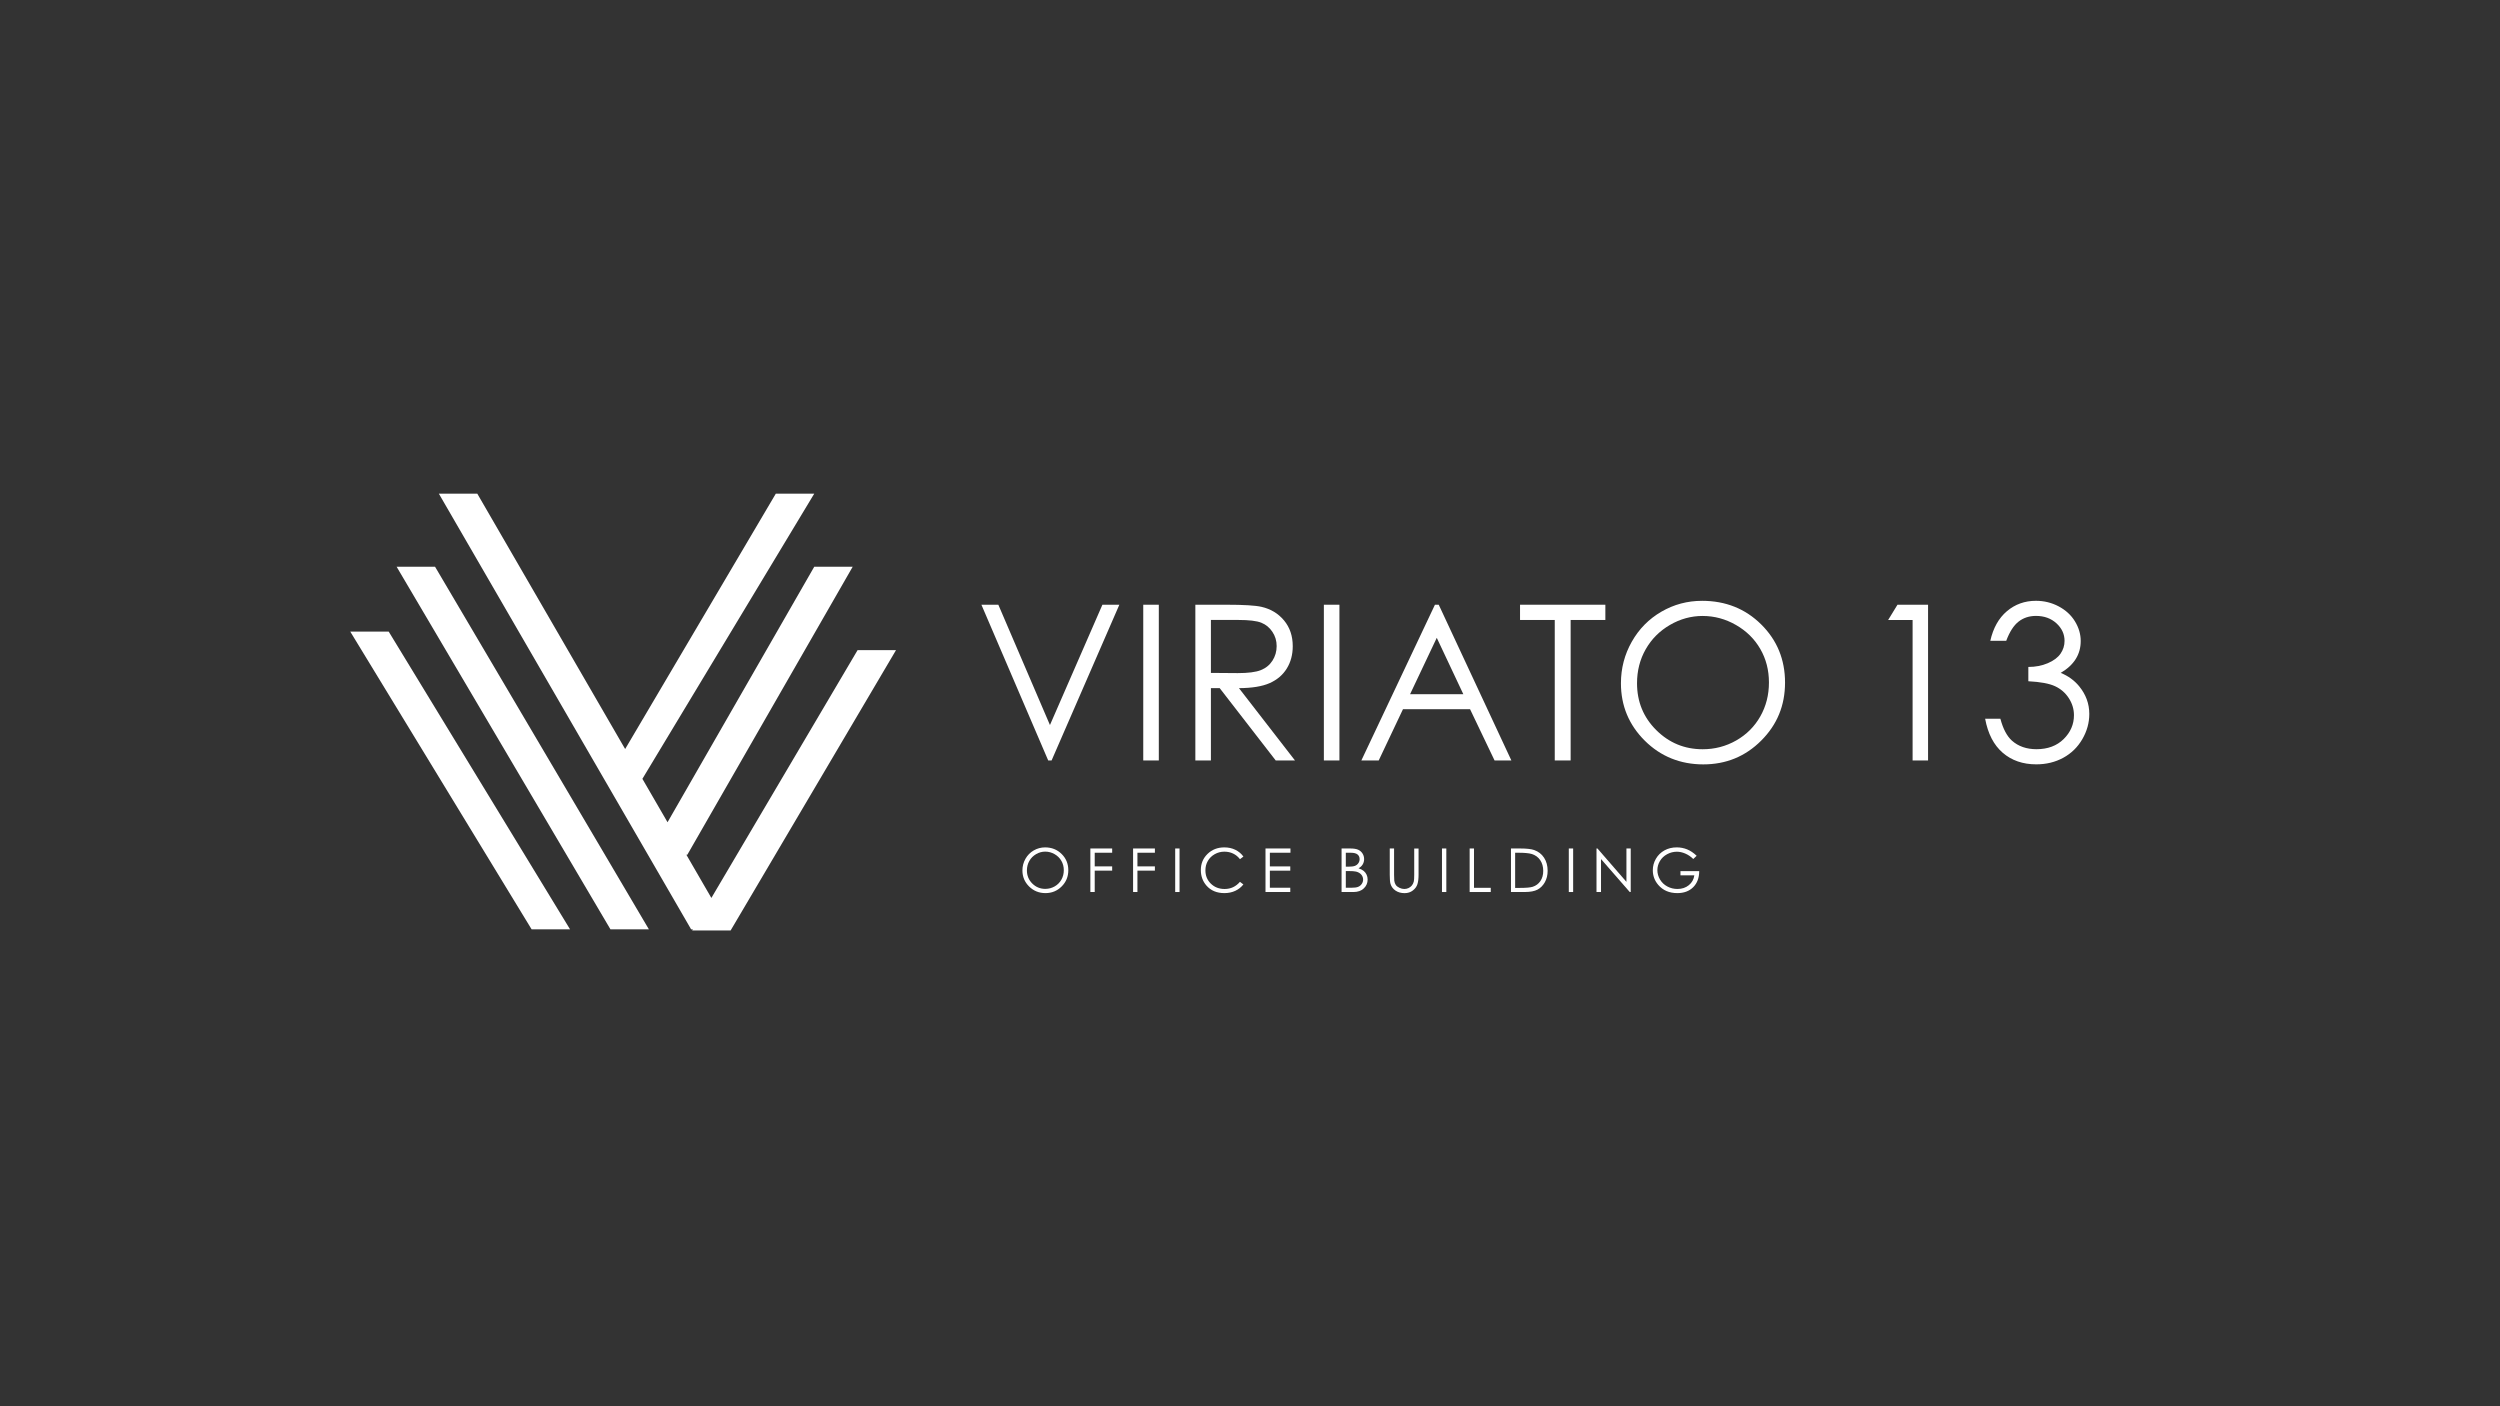 <?xml version="1.0" encoding="UTF-8"?>
<svg id="Layer_1" data-name="Layer 1" xmlns="http://www.w3.org/2000/svg" viewBox="0 0 1920 1080">
  <rect x="0" y="0" width="1920" height="1080" fill="#333333" stroke="none"/>
  <defs>
    <style>
      .cls-1 {
        fill: #fff;
        stroke-width: 0px;
      }
    </style>
  </defs>
  <g>
    <polygon class="cls-1" points="437.79 713.71 408.27 713.71 268.99 485.05 298.51 485.05 437.79 713.71"/>
    <polygon class="cls-1" points="498.34 713.71 468.82 713.71 304.6 435.25 334.12 435.25 498.34 713.71"/>
    <polygon class="cls-1" points="658.61 499.32 546.33 689.62 527.13 656.45 527.86 656.45 654.87 435.25 625.35 435.25 512.67 631.48 493.36 598.14 625.35 379.12 595.83 379.12 480.11 575.26 366.55 379.12 337.03 379.12 530.77 713.71 532.12 713.71 531.6 714.59 561.12 714.59 688.13 499.32 658.61 499.32"/>
  </g>
  <g>
    <path class="cls-1" d="M753.71,464.43h13.01l39.64,92.4,40.29-92.4h13.01l-52.04,119.6h-2.6l-51.3-119.6Z"/>
    <path class="cls-1" d="M878.02,464.43h11.95v119.6h-11.95v-119.6Z"/>
    <path class="cls-1" d="M918.03,464.43h23.82c13.28,0,22.28.54,26.99,1.63,7.1,1.63,12.87,5.11,17.32,10.46,4.44,5.35,6.67,11.93,6.67,19.74,0,6.51-1.53,12.24-4.59,17.18-3.06,4.94-7.44,8.67-13.13,11.19-5.69,2.52-13.55,3.81-23.58,3.87l43.01,55.53h-14.79l-43.01-55.53h-6.76v55.53h-11.95v-119.6ZM929.98,476.14v40.65l20.6.16c7.98,0,13.88-.76,17.71-2.28,3.83-1.52,6.81-3.94,8.96-7.28,2.14-3.33,3.22-7.06,3.22-11.18s-1.09-7.66-3.26-10.94c-2.17-3.28-5.02-5.62-8.55-7.03-3.53-1.41-9.39-2.11-17.59-2.11h-21.09Z"/>
    <path class="cls-1" d="M1016.73,464.43h11.95v119.6h-11.95v-119.6Z"/>
    <path class="cls-1" d="M1104.95,464.43l55.78,119.6h-12.91l-18.81-39.35h-51.53l-18.63,39.35h-13.33l56.51-119.6h2.93ZM1103.44,489.84l-20.5,43.29h40.89l-20.39-43.29Z"/>
    <path class="cls-1" d="M1167.39,476.14v-11.71h65.53v11.71h-26.67v107.89h-12.2v-107.89h-26.67Z"/>
    <path class="cls-1" d="M1307.12,461.43c18.12,0,33.27,6.04,45.48,18.13,12.2,12.09,18.31,26.97,18.31,44.64s-6.09,32.36-18.27,44.56c-12.18,12.2-27.02,18.29-44.54,18.29s-32.71-6.07-44.91-18.21c-12.2-12.14-18.31-26.83-18.31-44.07,0-11.49,2.78-22.14,8.34-31.95,5.56-9.81,13.14-17.49,22.74-23.05,9.6-5.56,19.99-8.33,31.16-8.33ZM1307.65,473.05c-8.85,0-17.24,2.31-25.16,6.92-7.93,4.61-14.12,10.82-18.57,18.63-4.45,7.81-6.68,16.52-6.68,26.12,0,14.21,4.93,26.22,14.78,36.01,9.85,9.79,21.73,14.69,35.63,14.69,9.28,0,17.88-2.25,25.77-6.75s14.06-10.66,18.49-18.47c4.43-7.81,6.64-16.49,6.64-26.04s-2.21-18.08-6.64-25.75c-4.42-7.68-10.65-13.82-18.69-18.43-8.04-4.61-16.56-6.92-25.57-6.92Z"/>
    <path class="cls-1" d="M1457.25,464.43h23.5v119.6h-11.87v-107.89h-18.78l7.16-11.71Z"/>
    <path class="cls-1" d="M1540.75,492.16h-12.2c2.22-9.87,6.48-17.45,12.77-22.77,6.29-5.31,13.71-7.97,22.28-7.97,6.23,0,12.05,1.42,17.44,4.27,5.39,2.85,9.57,6.68,12.52,11.5,2.95,4.82,4.43,9.87,4.43,15.12,0,10.3-5.12,18.46-15.37,24.47,5.74,2.33,10.46,5.75,14.15,10.24,5.2,6.34,7.81,13.44,7.81,21.3,0,6.78-1.79,13.24-5.37,19.39-3.58,6.15-8.46,10.91-14.63,14.27-6.18,3.36-13.09,5.04-20.73,5.04-10.3,0-18.89-2.97-25.77-8.9s-11.38-14.65-13.5-26.14h11.71c2.06,7.75,5.01,13.36,8.86,16.83,4.93,4.39,11.22,6.58,18.86,6.58,8.67,0,15.64-2.6,20.9-7.8,5.26-5.2,7.89-11.3,7.89-18.29,0-4.66-1.32-9.02-3.94-13.09-2.63-4.07-6.15-7.13-10.57-9.19-4.42-2.06-11.26-3.33-20.53-3.82v-10.98c5.47,0,10.46-.96,14.96-2.89,4.5-1.92,7.76-4.38,9.8-7.36,2.03-2.98,3.05-6.23,3.05-9.76,0-5.2-2.07-9.7-6.22-13.5-4.15-3.79-9.39-5.69-15.73-5.69-5.15,0-9.59,1.45-13.33,4.35-3.74,2.9-6.91,7.82-9.51,14.76Z"/>
  </g>
  <g>
    <path class="cls-1" d="M802.62,650.79c5.06,0,9.3,1.69,12.72,5.07s5.12,7.54,5.12,12.48-1.7,9.05-5.11,12.46c-3.4,3.41-7.56,5.11-12.45,5.11s-9.14-1.7-12.56-5.09-5.12-7.5-5.12-12.32c0-3.21.78-6.19,2.33-8.93,1.55-2.74,3.67-4.89,6.36-6.44,2.68-1.55,5.59-2.33,8.71-2.33ZM802.77,654.04c-2.47,0-4.82.64-7.04,1.93-2.22,1.29-3.95,3.03-5.19,5.21s-1.87,4.62-1.87,7.3c0,3.97,1.38,7.33,4.13,10.07,2.76,2.74,6.08,4.11,9.96,4.11,2.6,0,5-.63,7.21-1.89,2.21-1.26,3.93-2.98,5.17-5.16,1.24-2.18,1.86-4.61,1.86-7.28s-.62-5.05-1.86-7.2c-1.24-2.15-2.98-3.86-5.23-5.15-2.25-1.29-4.63-1.93-7.15-1.93Z"/>
    <path class="cls-1" d="M837.4,651.63h16.75v3.27h-13.41v10.48h13.41v3.27h-13.41v16.41h-3.34v-33.44Z"/>
    <path class="cls-1" d="M870.21,651.63h16.75v3.27h-13.41v10.48h13.41v3.27h-13.41v16.41h-3.34v-33.44Z"/>
    <path class="cls-1" d="M902.55,651.63h3.34v33.44h-3.34v-33.44Z"/>
    <path class="cls-1" d="M954.94,657.84l-2.64,2.02c-1.45-1.89-3.2-3.33-5.24-4.31s-4.28-1.47-6.72-1.47c-2.67,0-5.14.64-7.41,1.92-2.27,1.28-4.03,3-5.29,5.16s-1.88,4.59-1.88,7.29c0,4.08,1.4,7.48,4.19,10.21s6.32,4.09,10.58,4.09c4.68,0,8.6-1.83,11.75-5.5l2.64,2c-1.67,2.12-3.75,3.76-6.24,4.92-2.49,1.16-5.28,1.74-8.35,1.74-5.85,0-10.46-1.95-13.84-5.84-2.83-3.29-4.25-7.26-4.25-11.91,0-4.89,1.72-9.01,5.15-12.35,3.43-3.34,7.73-5.01,12.9-5.01,3.12,0,5.94.62,8.46,1.85,2.52,1.24,4.58,2.97,6.18,5.19Z"/>
    <path class="cls-1" d="M971.91,651.63h19.16v3.27h-15.82v10.48h15.68v3.27h-15.68v13.14h15.68v3.27h-19.03v-33.44Z"/>
    <path class="cls-1" d="M1030.31,651.63h6.59c2.65,0,4.69.31,6.12.94,1.42.63,2.55,1.6,3.38,2.9.83,1.3,1.24,2.75,1.24,4.34,0,1.48-.36,2.84-1.09,4.06-.72,1.22-1.79,2.21-3.19,2.97,1.74.59,3.07,1.29,4.01,2.08.94.8,1.67,1.76,2.19,2.89.52,1.13.78,2.35.78,3.67,0,2.68-.98,4.95-2.94,6.81s-4.6,2.78-7.9,2.78h-9.18v-33.44ZM1033.58,654.91v10.71h1.91c2.32,0,4.03-.22,5.13-.65,1.09-.43,1.96-1.11,2.6-2.05.64-.93.96-1.97.96-3.1,0-1.53-.54-2.73-1.61-3.6-1.07-.87-2.78-1.31-5.11-1.31h-3.87ZM1033.58,668.98v12.82h4.14c2.44,0,4.24-.24,5.37-.72,1.14-.48,2.05-1.22,2.74-2.24.69-1.01,1.04-2.11,1.04-3.3,0-1.49-.49-2.78-1.46-3.89-.97-1.11-2.31-1.86-4.01-2.27-1.14-.27-3.12-.41-5.95-.41h-1.89Z"/>
    <path class="cls-1" d="M1067.31,651.63h3.34v20.19c0,2.39.05,3.89.14,4.48.17,1.32.55,2.42,1.16,3.31.61.89,1.54,1.63,2.8,2.23,1.26.6,2.52.9,3.8.9,1.11,0,2.17-.23,3.18-.7,1.01-.47,1.86-1.12,2.55-1.95s1.18-1.84,1.5-3.02c.23-.85.34-2.59.34-5.23v-20.19h3.34v20.19c0,2.98-.29,5.4-.88,7.24-.58,1.84-1.75,3.44-3.5,4.81-1.75,1.36-3.87,2.05-6.35,2.05-2.7,0-5.01-.64-6.93-1.93s-3.21-2.99-3.86-5.11c-.41-1.3-.61-3.65-.61-7.05v-20.19Z"/>
    <path class="cls-1" d="M1107.44,651.63h3.34v33.44h-3.34v-33.44Z"/>
    <path class="cls-1" d="M1128.69,651.63h3.34v30.21h12.87v3.23h-16.21v-33.44Z"/>
    <path class="cls-1" d="M1160.43,685.07v-33.44h6.93c5,0,8.63.4,10.89,1.2,3.24,1.14,5.78,3.11,7.6,5.91s2.74,6.14,2.74,10.02c0,3.35-.72,6.3-2.17,8.84-1.45,2.55-3.33,4.43-5.64,5.64s-5.55,1.82-9.72,1.82h-10.64ZM1163.64,681.91h3.86c4.62,0,7.83-.29,9.61-.86,2.52-.82,4.49-2.29,5.93-4.42,1.44-2.13,2.16-4.73,2.16-7.8,0-3.23-.78-5.98-2.34-8.27-1.56-2.29-3.74-3.85-6.53-4.7-2.09-.64-5.54-.95-10.34-.95h-2.36v27.01Z"/>
    <path class="cls-1" d="M1204.84,651.63h3.34v33.44h-3.34v-33.44Z"/>
    <path class="cls-1" d="M1226.11,685.07v-33.44h.73l22.26,25.63v-25.63h3.3v33.44h-.75l-22.07-25.32v25.32h-3.45Z"/>
    <path class="cls-1" d="M1303.02,657.25l-2.59,2.46c-1.86-1.83-3.91-3.22-6.13-4.17-2.22-.95-4.38-1.42-6.49-1.42-2.62,0-5.12.64-7.49,1.93-2.37,1.29-4.21,3.03-5.51,5.24-1.3,2.2-1.95,4.54-1.95,6.99s.67,4.91,2.02,7.17c1.35,2.27,3.21,4.05,5.59,5.34s4.99,1.94,7.82,1.94c3.44,0,6.35-.97,8.73-2.91,2.38-1.94,3.79-4.46,4.23-7.55h-10.66v-3.23h14.41c-.03,5.17-1.57,9.27-4.6,12.31-3.04,3.04-7.1,4.56-12.2,4.56-6.18,0-11.08-2.1-14.68-6.32-2.77-3.24-4.16-6.99-4.16-11.25,0-3.17.8-6.11,2.39-8.84,1.59-2.73,3.77-4.86,6.55-6.4s5.91-2.31,9.41-2.31c2.83,0,5.5.51,8,1.53,2.5,1.02,4.94,2.66,7.32,4.92Z"/>
  </g>
</svg>